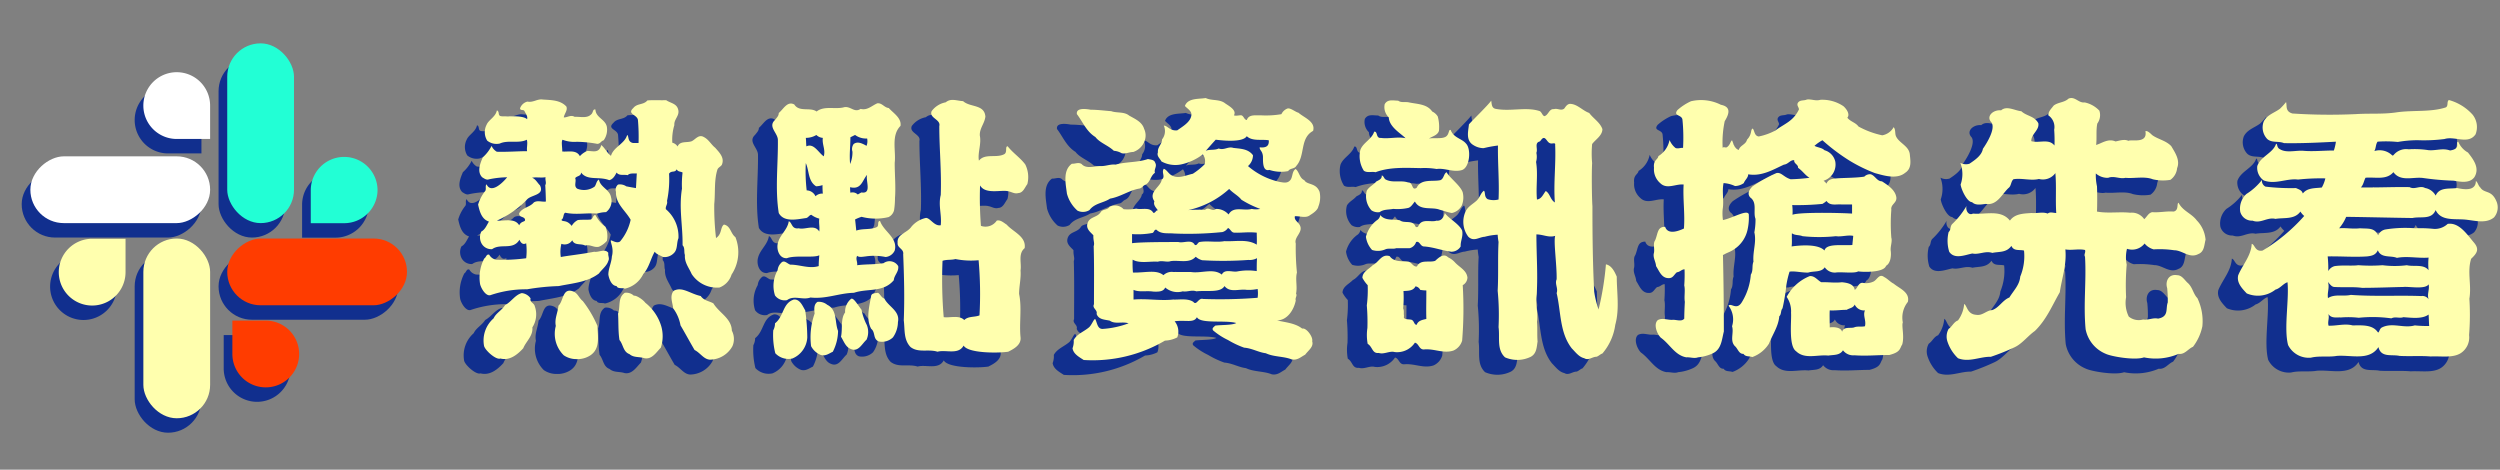 <svg xmlns="http://www.w3.org/2000/svg" xmlns:xlink="http://www.w3.org/1999/xlink" width="346" height="65" viewBox="0 0 346 65">
  <rect x="0" y="0" width="346" height="65" fill="#808080" stroke="none"/>
  <defs>
    <clipPath id="clip-path">
      <rect id="矩形_23231" data-name="矩形 23231" width="346" height="65" transform="translate(-21400 -4314)" fill="#fff" stroke="#707070" stroke-width="1" opacity="0.62"/>
    </clipPath>
  </defs>
  <g id="蒙版组_1155" data-name="蒙版组 1155" transform="translate(21400 4314)" clip-path="url(#clip-path)">
    <g id="组_19998" data-name="组 19998" transform="translate(-35640.273 -10230.523)">
      <g id="组_19991" data-name="组 19991">
        <rect id="矩形_23223" data-name="矩形 23223" width="9.24" height="24.878" rx="4.62" transform="translate(14270.522 5924.523)" fill="#112f8e"/>
        <rect id="矩形_23224" data-name="矩形 23224" width="9.24" height="24.878" rx="4.62" transform="translate(14243.275 5949.401) rotate(-90)" fill="#112f8e"/>
        <path id="路径_24403" data-name="路径 24403" d="M14263.533,5928.516a4.62,4.62,0,1,0,0,9.24h4.62v-4.62A4.62,4.62,0,0,0,14263.533,5928.516Z" fill="#112f8e"/>
        <path id="路径_24404" data-name="路径 24404" d="M14275.853,5972.135a4.62,4.62,0,0,0,0-9.241h-4.619v4.621A4.619,4.619,0,0,0,14275.853,5972.135Z" fill="#112f8e"/>
        <path id="路径_24405" data-name="路径 24405" d="M14247.208,5956.189a4.62,4.62,0,0,0,9.24,0v-4.62h-4.62A4.621,4.621,0,0,0,14247.208,5956.189Z" fill="#112f8e"/>
        <path id="路径_24406" data-name="路径 24406" d="M14291.325,5944.793a4.621,4.621,0,0,0-9.241,0v4.62h4.621A4.621,4.621,0,0,0,14291.325,5944.793Z" fill="#112f8e"/>
        <rect id="矩形_23225" data-name="矩形 23225" width="9.24" height="24.878" rx="4.62" transform="translate(14268.153 5976.411) rotate(-180)" fill="#112f8e"/>
        <rect id="矩形_23226" data-name="矩形 23226" width="9.24" height="24.878" rx="4.62" transform="translate(14295.4 5951.533) rotate(90)" fill="#112f8e"/>
      </g>
      <g id="组_19992" data-name="组 19992">
        <rect id="矩形_23227" data-name="矩形 23227" width="9.24" height="24.878" rx="4.62" transform="translate(14271.722 5922.523)" fill="#22ffd5"/>
        <rect id="矩形_23228" data-name="矩形 23228" width="9.24" height="24.878" rx="4.62" transform="translate(14244.476 5947.401) rotate(-90)" fill="#fff"/>
        <path id="路径_24407" data-name="路径 24407" d="M14264.733,5926.516a4.62,4.62,0,1,0,0,9.24h4.619v-4.62A4.619,4.619,0,0,0,14264.733,5926.516Z" fill="#fff"/>
        <path id="路径_24408" data-name="路径 24408" d="M14277.053,5970.135a4.62,4.62,0,0,0,0-9.241h-4.62v4.621A4.62,4.62,0,0,0,14277.053,5970.135Z" fill="#ff3c00"/>
        <path id="路径_24409" data-name="路径 24409" d="M14248.408,5954.189a4.62,4.62,0,0,0,9.24,0v-4.62h-4.62A4.621,4.621,0,0,0,14248.408,5954.189Z" fill="#ffffae"/>
        <path id="路径_24410" data-name="路径 24410" d="M14292.525,5942.793a4.621,4.621,0,0,0-9.241,0v4.62h4.621A4.621,4.621,0,0,0,14292.525,5942.793Z" fill="#22ffd5"/>
        <rect id="矩形_23229" data-name="矩形 23229" width="9.24" height="24.878" rx="4.62" transform="translate(14269.354 5974.411) rotate(180)" fill="#ffffae"/>
        <rect id="矩形_23230" data-name="矩形 23230" width="9.24" height="24.878" rx="4.62" transform="translate(14296.6 5949.534) rotate(90)" fill="#ff3c00"/>
      </g>
      <g id="组_19997" data-name="组 19997">
        <g id="组_19994" data-name="组 19994">
          <g id="组_19993" data-name="组 19993">
            <path id="路径_24411" data-name="路径 24411" d="M14338.768,5956.584a2.8,2.8,0,0,1-1.665,1.787,4.173,4.173,0,0,1-3.856-1.868c-.366-.853-1.016-1.583-.935-2.639-.162-.406.041-.975-.324-1.34.04-2.721-.528-5.116-.082-7.837a13.669,13.669,0,0,1,.082-2.233c-.284-.162-.65-.081-.812-.446-.243.527-.73.121-1.056.608a14.576,14.576,0,0,1-.284,3.777c.122.447-.243.731-.162,1.136a4.952,4.952,0,0,1,1.746,4.021c-.284.649-.082,1.542-.65,2.07a1.783,1.783,0,0,1-1.5.528c-.365-.244-.853-.325-1.137-.731-.568.975-.771,2.193-1.584,3.086a3.716,3.716,0,0,1-2.558,2.03c-.284-.162-.975.081-1.137-.365-.731-.041-1.056-1.056-1.138-1.584,0-.852.447-1.664.487-2.517.325-1.178-.284-2.03-.121-2.233.365.121.853.446,1.258.162a6.934,6.934,0,0,0,1.462-3c-.73-1.3-2.111-2.233-2.03-3.857a.931.931,0,0,1,.284-1.015,1.544,1.544,0,0,1,1.138.243c.405.082,1.056.2,1.34.244.04-.487.081-1.5.121-2.03-.405.04-.974-.081-1.258.244-.528-.122-1.178.122-1.543-.366-.2.406-.487.934-1.016,1.056-1.462-.568-3,.122-3.9-1.056,0,.528-.568.447-.812.772.2.487-.243,1.1.284,1.461a2.516,2.516,0,0,0,2.4-.284c.244-.284.244-.812.609-.975.162,1.057,1.5,1.381,1.665,2.437a1.914,1.914,0,0,1-.69,2.071,4.248,4.248,0,0,0-1.219.2c-1.5-.122-2.964.2-4.426-.122-.324.162-.162.771-.527.974.122.366.69-.081,1.421.853a2.042,2.042,0,0,1,.853-.812c.609-.081,1.259,0,1.827-.081.284-.163.284-.65.609-.609a4.754,4.754,0,0,0,1.381,1.624,3.212,3.212,0,0,1,.2,1.949,3.1,3.1,0,0,1-1.1.812c-.69.162-1.218-.365-1.908-.162-.568-.326-1.462.04-1.787-.731a1.233,1.233,0,0,1-1.5.487,4.618,4.618,0,0,0-.081,1.827c1.015-.2,2.761-.366,4.629-.731.608.122,1.5-.487,1.948.162-.081.407.2.731,0,1.1-.2.69-.853,1.137-1.3,1.746-1.584,1.218-3.614,1.34-5.562,1.746a31.672,31.672,0,0,0-4.386.446,15.151,15.151,0,0,0-5.075.812c-.568.163-1.218-.771-1.421-1.5a5.644,5.644,0,0,1,.568-3.573c.284-.162.284-.65.689-.528a1.408,1.408,0,0,0,.935.69,24.016,24.016,0,0,0,4.183-.2,8.85,8.85,0,0,0,0-2.071c-.447.244-.731-.04-.935-.487-.894,1.5-2.6.447-3.776,1.3a1.534,1.534,0,0,1-1.5-.852,1.807,1.807,0,0,1,0-1.584c.528-.284.73-.852,1.056-1.38-1.015-.325-1.3-1.421-1.5-2.355a5.5,5.5,0,0,1,.975-1.868c.2-.243-.041-.731.2-.934.609,1.34,2.193-.162,2.843-.974a12.869,12.869,0,0,0-2.518.284c-.325.122-.609-.081-.934-.284-.771-.772-.244-1.99.081-2.761a5.312,5.312,0,0,0,1.218-1.584,1.719,1.719,0,0,0,.731.812c1.461.041,3-.081,4.182-.081-.081-.487.122-1.1-.04-1.584-1.1.569-2.6,0-3.736.528a2.047,2.047,0,0,1-1.745-.405,2.223,2.223,0,0,1-.082-2.193c.285-.69,1.259-1.1,1.422-1.99.446.162.04.772.649.812.649.081,2.883-.2,3.532.406.122-.406-.2-.771-.365-1.137-.162-.243-.568,0-.609-.365a1.461,1.461,0,0,1,1.016-.934c.853.162,1.34-.406,2.151-.284,1.219.081,2.437.081,3.249.975.2.527-.284.974-.365,1.5.446.04.974-.406,1.5-.082.771-.04,1.705.244,2.273-.324.325-.244.2-.772.609-.691.041,1.137,1.381,1.34,1.583,2.4a2.493,2.493,0,0,1-.446,1.867c-.406.123-.446.488-.894.488a16.08,16.08,0,0,0-2.842-.284,4.47,4.47,0,0,1-1.949-.285c-.2.244-.04.975-.04,1.624.812.082,1.948-.284,2.436.65a2.621,2.621,0,0,1,1.056-.731c.894.041,1.584.325,1.909-.812.527.447.771,1.056,1.34,1.5.324-1.218,1.908-1.665,2.231-2.883.285.081,0,.934.813,1.1h.771a26.712,26.712,0,0,0-.081-3.126c-.041-.812-1.584-.853-.649-1.706.527-.69,1.421-.406,1.948-1.055.853-.082,1.787,0,2.6-.041.568.406,1.462.447,1.665,1.3.243.853-.609,1.34-.528,2.152a6.933,6.933,0,0,0-.284,2.437,1.191,1.191,0,0,1,.731.528c.324-.812,1.3-.488,1.949-.731.527-.244.974-1.016,1.705-.569.649.325,1.015,1.056,1.543,1.462.567.65,1.34,1.38.934,2.355-.122.243-.487.365-.609.65-.486,1.5-.284,3.126-.446,4.791a36.973,36.973,0,0,0,.244,4.71c.853-.569.568-1.5,1.1-1.868.935.2.894,1.218,1.584,1.746A5.607,5.607,0,0,1,14338.768,5956.584Zm-27.569,7.309c.121,1.178-.894,1.949-1.259,2.883-.853.934-1.908,1.746-3.167,1.421-.609.244-2.233-1.218-2.274-1.827a4.081,4.081,0,0,1,1.34-3.736c.325-.73,1.138-1.1,1.584-1.827.853-.446,1.381-1.421,2.314-1.665a1.688,1.688,0,0,1,1.218.731c-.162.528.487.65.568,1.056A3.339,3.339,0,0,1,14311.2,5963.893Zm1.786-19.693c.2-.325-.041-.69.041-1.1-.568.122-1.3-.041-1.868.081.487.162.73.69,1.1,1.056.689,1.421-1.3,1.258-1.868,2.03a13.1,13.1,0,0,1-4.1,2.842c1.015.082,2.477-.406,3.086.65.284-.609.812-.447.812-.731,0-.528-.894-.325-.812-.934.446-.812,1.461-.812,2.03-1.5.527-.325,1.1-.041,1.664-.122C14313.065,5945.946,14313.025,5944.769,14312.984,5944.2Zm6.253,23.55a3.24,3.24,0,0,1-1.908.528,3.069,3.069,0,0,1-1.786-.528,4.17,4.17,0,0,1-1.1-4.06c-.2-1.015.284-1.828.365-2.8.731-.65.528-2.6,2.111-1.949.568.244.771.934,1.259,1.3a15.464,15.464,0,0,1,2.03,3.452C14320.253,5965.152,14320.618,5966.816,14319.237,5967.75Zm9.745-1.055c-.609.608-1.218,1.664-2.274,1.461-.73-.243-1.461-.041-2.07-.568-.894-.325-.853-1.34-1.381-1.949-.2-1.218-.121-2.518-.2-3.654.366-.975-.081-2.193.935-2.883a1.539,1.539,0,0,1,1.259.406c.324-.082,1.259.527,1.583.974a6.517,6.517,0,0,1,2.192,3.208A5.05,5.05,0,0,1,14328.982,5966.695Zm6.821,1.664c-.894-.04-1.34-.934-2.152-1.34-.649-1.1-1.3-2.314-1.948-3.41a5.551,5.551,0,0,0-1.017-2.355c-.08-.812-.526-1.706.082-2.436,1.178-.61,2.233.405,3.735.73.447.65,1.178.69,1.746,1.015.812,1.341,2.518,2.071,2.559,3.777a2.5,2.5,0,0,1,.081,2.151A3.59,3.59,0,0,1,14335.8,5968.359Z" fill="#112f8e"/>
            <path id="路径_24412" data-name="路径 24412" d="M14361.348,5941.114c0,1.624.162,3.371.04,4.873a11.377,11.377,0,0,1-.122,1.665,1.444,1.444,0,0,1-.771.974,7.742,7.742,0,0,1-3.735-.041,5.858,5.858,0,0,0-.894.366c.041.325.122,1.137.163,1.543.893-.325,1.989-.082,2.842-.487.365-.2,0-.812.447-.853.365,1.1,1.543,1.827,1.948,2.842a1.868,1.868,0,0,1,.082,1.259,1.546,1.546,0,0,1-1.259.893,7.9,7.9,0,0,0-2.762-.081c-.406.041-.893.162-1.177-.081-.244.446.081.852,0,1.3,1.218-.163,2.477-.081,3.654-.284a1.4,1.4,0,0,1,2.029.406c.122.771-.568,1.258-.608,1.949-1.462,1.746-3.614,1.1-5.522,1.746-2.07.04-3.857.893-6.009.649-1.1.406-2.274-.365-3.249.366a1.665,1.665,0,0,1-1.664-.65,4.35,4.35,0,0,1,.365-3.492,1.6,1.6,0,0,1,.487-1.015c.406-.487.853.122,1.259.244,1.34,0,2.639.609,3.938.2,0-.528.04-.975.081-1.5-.69.406-3.37-.04-4.467.406-1.1.082-1.5-1.259-1.259-2.111.284-1.137,1.34-1.827,1.5-3,.487.162.365,1.136,1.38.974.894.243,2.193-.609,2.843.446.081-.69-.081-1.1,0-1.786a3.052,3.052,0,0,1-1.1-.528c-.284.041-.405.366-.69.447-1.218.162-3.085.649-3.816-.691-.527-3.288-.081-6.78-.122-10.11,0-.974-1.421-1.827-.405-2.761.243-.325.527-.568.527-.974.649-.528,1.178-1.706,2.152-1.178.69,1.1,2.192.325,3.086.974,1.056-.852,2.639-.243,3.857-.608.893-.122,1.38.812,2.232.243.935.244,1.543-.447,2.314-.771.65-.082.975.609,1.584.649.649.731,1.786,1.381,1.624,2.477C14360.819,5937.338,14361.55,5939.449,14361.348,5941.114Zm-14.171,27.083a2.49,2.49,0,0,1-2.355-.731,10.382,10.382,0,0,1-.284-3.167,2.044,2.044,0,0,0,.244-.975c1.259-.974,1.015-2.761,2.6-3.289.853-.081,1.218.894,1.583,1.5a28.264,28.264,0,0,1,.284,3.736A3.343,3.343,0,0,1,14347.177,5968.2Zm4.182-24a3.148,3.148,0,0,1-.893.162c-1.138-.73-.935-2.151-1.422-3.207a23.019,23.019,0,0,0,.122,3.776,1.372,1.372,0,0,1,1.218.812,1.315,1.315,0,0,1,1.016-.365A10.923,10.923,0,0,1,14351.358,5944.2Zm.041-6.537a1.408,1.408,0,0,1-.894-.406,2.81,2.81,0,0,1-1.462.406c.041.243.041.853.081,1.178,1.016-.488,1.625.812,2.4,1.38C14351.806,5939.287,14351.277,5938.6,14351.4,5937.663Zm1.381,29.6c-.528.244-1.016.65-1.665.447a2.612,2.612,0,0,1-1.34-1.219,9.783,9.783,0,0,1,.487-4.506c-.041-.528-.163-1.259.405-1.624a1.817,1.817,0,0,1,1.341.405c1.421.691,1.015,2.4,1.5,3.614A6.474,6.474,0,0,1,14352.78,5967.263Zm4.669-1.665c-.649.569-1.138,1.787-2.233,1.259-.69-.285-.934-1.1-1.3-1.665.243-1.137-.081-2.476.568-3.37a2.279,2.279,0,0,1,.812-1.868c.325-.243.894.772,1.462,1.5a7.656,7.656,0,0,0,.731,2.111A2.613,2.613,0,0,1,14357.449,5965.6Zm-1.584-28.341-.649.325c0,1.259-.162,2.4-.04,3.695a4.122,4.122,0,0,0,.324-1.706,1.178,1.178,0,0,1,.163-1.055c.568-.447,1.258-.041,1.786.243a1.743,1.743,0,0,0,.081-1.015A2.508,2.508,0,0,1,14355.865,5937.257Zm-.689,7.228a4.861,4.861,0,0,0,.04.771,1.019,1.019,0,0,1,1.016.243c.162-.081.405-.243.527-.284,1.462.244.528-1.665.771-2.436C14356.881,5943.469,14356.759,5944.89,14355.176,5944.485Zm5.928,20.789a2.183,2.183,0,0,1-1.949.568c-.853-.325-.446-1.259-1.056-1.746-.771-1.38-.243-3.167,0-4.629.163-.365.609-.284.935-.365.365.243.445.649.893.812.528,1.1,2.192,1.705,1.868,3.248A3.748,3.748,0,0,1,14361.1,5965.274Zm17.378-19.977c-.568.162-.934-.163-1.421-.244-.934-.244-3.167.487-3.9-.812a50.922,50.922,0,0,0,.121,5.6,1.872,1.872,0,0,0,2.193-.731c.527-.122.934.284,1.38.569.894,1.014,2.721,1.624,2.478,3.248-.935.771-.406,2.071-.568,3.086.081,1.137-.2,2.152-.2,3.248.405,1.949,0,4.02.2,6.01.121,1.055-.975,1.624-1.706,1.989-1.3.2-5.562.244-6.172-.853-.73,1.34-2.477.528-3.613.853-1.259-.406-2.64.2-3.735-.65-.975-1.015-.771-2.4-.935-3.695.122-3.167.041-6.09-.081-9.136.122-.771-.853-.852-.771-1.583-.121-1.218,1.3-1.34,1.908-2.233a3.632,3.632,0,0,1,2.03-1.218c.609.04,1.138,1.177,2.03,1.015.163-1.421-.365-2.761,0-4.182.122-3.208-.2-6.335-.2-9.542.244-.934-1.461-1.1-1.056-2.071a3.161,3.161,0,0,1,1.949-1.218c.73-.609,1.543-.2,2.4-.162.975.893,2.964.405,3.086,2.151-.122.975-.812,1.584-.771,2.6.244,1.218-.324,2.4-.122,3.492.812-1.056,2.4-.325,3.492-.893.486-.244.081-1.1.486-1.1.731.933,1.747,1.583,2.438,2.517a3.933,3.933,0,0,1,.284,2.72C14379.375,5944.485,14379.132,5945.256,14378.481,5945.3Zm-5.521,9.3a10.964,10.964,0,0,1-3.208-.162c-.609.162-1.178.041-1.786.244a62.1,62.1,0,0,0,.162,7.8c.853.121,2.152-.325,2.843.406.568-.569,1.421-.366,2.111-.65A53.6,53.6,0,0,0,14372.96,5954.594Z" fill="#112f8e"/>
            <path id="路径_24413" data-name="路径 24413" d="M14397.365,5942.5c-.649.447-.609,1.3-1.34,1.664-.365.122-.446.488-.894.528-1.421.284-2.558,1.137-3.979,1.381-.894.609-2.111.609-2.843,1.584a1.731,1.731,0,0,1-1.664.081,4.817,4.817,0,0,1-1.462-2.355c-.163-1.34-.609-3.208.69-4.142.446.041.893-.244,1.34.041.649.731,1.746.284,2.6.284.73.04,1.38-.284,2.111-.2,1.421-.406,3.086-.285,4.466-.772.365.082.894.082,1.016.528C14397.69,5941.6,14397.2,5942.008,14397.365,5942.5Zm22.616,4.669c-.081.488-.73.934-1.137,1.178-.568.487-1.421.122-2.111.162-.122.528.406.772.649,1.178.609,1.014-.812,1.664-.527,2.6a33.678,33.678,0,0,0,.162,4.02c-.243.934.081,1.908-.121,2.923.2.285-.163.569-.041.934-.244,1.3-1.178,2.761-2.6,2.761,1.177.285,2.518.366,3.491,1.137.568-.162,1.543,1.178,1.381,1.746.244.771-.527,1.259-.975,1.868-.568.284-1.056.812-1.867.65-1.1-.447-2.478-.325-3.573-.853-1.016-.122-1.908-.69-3-.771a12.458,12.458,0,0,1-2.233-1.056,9.489,9.489,0,0,1-2.07-1.34c-.2-.325.121-.447.284-.65.69-.121,2.4-.04,2.923-.365-1.462-.447-4.953.162-5.44-.812-.447.852-1.5.365-3.086.568a2.241,2.241,0,0,1,.365,2.234,4.1,4.1,0,0,1-1.705.446,19.71,19.71,0,0,1-11.247,2.68c-.609-.406-1.422-.812-1.543-1.624a2.676,2.676,0,0,0,.162-1.137c.446-.853,1.462-1.178,2.153-1.787.364-.365.567-1.015.811-1.136.284.446.284,1.461,1.1,1.38a12.447,12.447,0,0,0,3.532-.772c-.853-.284-1.867.163-2.6-.365-.69-.162-1.543-.122-1.827-.934.162-.568-.649-.771-.365-1.34,0-2.6.041-5.6-.041-8.039.163-.447-.081-.772-.04-1.5-.406-.447-1.056-.893-.812-1.664.284-.934,1.34-.772,1.827-1.543.284-.447.894-.244,1.219-.731a1.614,1.614,0,0,1,1.949.324,6.294,6.294,0,0,0,1.745-.081c.771.2,1.868-.284,2.355.569.284.122.365-.406.649-.325-.2-.325-.69-.731-.487-1.259-.894-1.3.894-1.989,1.015-3,.569-.405-.081-.974.285-1.5.365.122.568.528.934.812.975.69,2.111.082,3.086-.122a9.906,9.906,0,0,0,1.624-1.3,1.5,1.5,0,0,0-.244-1.38,7.621,7.621,0,0,1-2.964,1.38,3.977,3.977,0,0,1-2.761-.406c-.2-.406-.69-.731-.487-1.258-.081-.731.568-1.1.568-1.787a1.837,1.837,0,0,0,.244-1.908c.486-.041.853.771,1.867.649.731-.528,1.827-1.137,1.949-2.071.081-.609-.528-.893-.894-1.3.406-1.137,1.949-.934,2.883-1.1.813.406,1.908.121,2.68.731.447.324,1.665.933,1.219,1.664.365.122.73-.04,1.056,0,.324.122.365.61.73.65.284-.853,1.3-.609,1.989-.65a12.685,12.685,0,0,0,2.8-.162,1.507,1.507,0,0,1,.813-.771c.406-.163,1.137.487,1.543.568.771.69,2.4,1.218,2.03,2.518-1.868,1.014-1.056,3.41-2.314,4.831-.284.488-.853.284-1.137.731a5.069,5.069,0,0,1-2.6-.162c-1.055.284-.854-1.5-.894-1.909-.081-.771-.487-.812-.446-1.218,1.1.122,1.3-.365,1.258-.975-.973-.162-2.313.163-3.045-.568-.527.853-3.045.65-4.3.487-.488.528-1.057,1.178-1.382,1.543.528-.243,1.219-.04,1.787-.324.771.284,1.3-.325,2.03-.081,1.015.121,2.07.121,2.72,1.014a2.011,2.011,0,0,1-.69,1.5,9.954,9.954,0,0,0,4.386,2.193c.487.081.975.2,1.34-.122.527-.406.284-1.259.853-1.665.487.284.528,1.259,1.218,1.543.366.69,1.625.325,2.112,1.624A3.437,3.437,0,0,1,14419.981,5947.164Zm-25.621-7.552c-.568,0-1.1.325-1.624.162a2.446,2.446,0,0,0-1.056-.325c-.812-.771-1.949-1.1-2.558-1.908-1.259-.771-1.746-2.111-2.559-3.167-.162-.974,1.462-.69,1.909-.609.934,0,1.827.122,2.842.2.771.284,1.786.04,2.477.609.771.447,1.787.853,2.071,1.827a2.149,2.149,0,0,1,.162,1.381A2.514,2.514,0,0,1,14394.36,5939.612Zm17.095,11.166c-1.259-.122-2.03.041-3.086,0-.447,0-.528-.487-.894-.65a1.384,1.384,0,0,1-.771.568,46.165,46.165,0,0,1-6.7.2c-.894-.081-1.787.122-2.437-.528-.325-.041-.284.324-.527.447a11.178,11.178,0,0,1-2.843.162v1.258c1.178-.162,4.67-.162,6.415-.162.731.2,1.827-.446,2.274.406.324.122.365-.325.649-.406,1.1-.2,2.355.081,3.451-.122,1.543.082,3.167-.324,4.467.488C14411.5,5951.874,14411.455,5951.306,14411.455,5950.778Zm-1.137,3.776a48.544,48.544,0,0,1-6.416.04,2.191,2.191,0,0,1-.893-.486c-.854.974-2.274.446-3.452.609-.527.2-1.177-.123-1.786.081-1.137-.081-2.518.284-3.492-.285a13.974,13.974,0,0,0,.041,1.787c1.746.041,3.248-.447,4.223.365a1.639,1.639,0,0,1,1.34-.446h2.437c1.421.244,3.126-.569,4.3.365.406-.852,1.5-.284,2.192-.447a8.088,8.088,0,0,1,2.64-.04c0-.609,0-1.177.04-1.787A2.11,2.11,0,0,1,14410.318,5954.554Zm1.259,4.02a6.113,6.113,0,0,1-1.5.122c-1.1-.163-2.314.446-3.086-.528-.568.974-2.4.568-3.9.731-.65-.244-1.259.121-1.868,0a2.609,2.609,0,0,1-2.437-.528c-.284.649-1.056.568-1.624.568-.976-.162-1.948.122-2.761-.243v1.339c1.908-.162,3.654.2,5.481,0,.853.041,2.03-.2,2.8.326.446.568.69-.61,1.34-.407a65.974,65.974,0,0,0,7.553-.162A4.1,4.1,0,0,0,14411.577,5958.574Zm-2.233-12.344c-.487-.609-1.137-.893-1.706-1.5a12.38,12.38,0,0,1-5.644,2.924,21.978,21.978,0,0,1,2.314-.041c.487-.487.975.325,1.5-.122a2.257,2.257,0,0,1,1.746.771c.69-1.218,2.071-.446,3.208-.771a2.858,2.858,0,0,0,1.178,0A13.759,13.759,0,0,1,14409.344,5946.23Z" fill="#112f8e"/>
            <path id="路径_24414" data-name="路径 24414" d="M14439.8,5942.129c-1.178.325-2.314-.325-3.451-.162a10.094,10.094,0,0,0-2.192-.122c-2.152-.041-4.345-.162-6.253.569-.568-.122-1.137.121-1.624-.2a3.761,3.761,0,0,1-.487-2.883c.365-1.015,1.583-1.462,1.908-2.518.527-.121.2.934.934.853,1.1.162,2.355-.2,3.411.04-.568-.609-2.273-1.543-2.314-2.882a1.949,1.949,0,0,1-.568-1.828c.406-.731,1.177-.487,1.867-.487.406.325,1.016.122,1.5.244,1.137.243,2.477.2,3.207,1.258a1.813,1.813,0,0,1,.771.691,5.5,5.5,0,0,1,.163,1.99c-.2.609-.853.73-1.381,1.055.813-.122,1.746.081,2.314-.243.527-.326.365-1.056.69-.934.406,1.1,1.543,1.177,2.111,1.867C14441.181,5939.206,14440.937,5941.845,14439.8,5942.129Zm.163,15.917a53.892,53.892,0,0,1-.082,7.674,2.156,2.156,0,0,1-1.218,1.381c-1.381.446-2.6-.285-4.02-.163-.731.081-.731-.812-1.3-.934a2.954,2.954,0,0,1-2.8,1.3c-.689-.2-1.5.366-2.192.122-.934.122-.853-.853-1.543-1.258a6.633,6.633,0,0,1-.04-2.193,26.969,26.969,0,0,0-.082-3.127,16.632,16.632,0,0,0,.122-2.8,4.617,4.617,0,0,1-.73-1.015c0-.853.934-1.218,1.421-1.746.853-.406,1.218-1.624,2.355-1.259.608.853,1.664.65,2.6.772.446.081.689.771,1.177.649.487-1.015,1.706-.487,2.519-.771.486-.447,1.177-1.1,1.786-.487a3.071,3.071,0,0,1,1.015.771c.69.69,1.543,1.056,1.665,2.03A1.254,1.254,0,0,1,14439.963,5958.046Zm-.285-5.36a1.5,1.5,0,0,1-1.3.731c-1.3-.162-2.477-.65-3.817-.731-.486-.04-.567-.812-1.055-.609a1.262,1.262,0,0,1-.894.853h-1.868c-.406.162-1.056-.041-1.5.162a2.575,2.575,0,0,1-1.827.082,3.323,3.323,0,0,1-.853-1.828,4.182,4.182,0,0,1,1.5-2.274,1,1,0,0,0,.487-.73c.69.853,1.827.527,2.721.73.608.488,1.786-.121,2.151.853a.233.233,0,0,0,.406-.081c.487-1.1,1.746-.447,2.518-.731.446.082.975-.244,1.137-1.056.487.731,1.99,1.5,2.4,2.437C14440.044,5951.306,14439.638,5951.915,14439.678,5952.686Zm.163-5.684a2.007,2.007,0,0,1-1.381,1.055c-.568-.081-1.3-.365-1.665-.446-1.1-.447-2.72.2-3.451-1.137-.243.243-.527.812-.975.893a6.917,6.917,0,0,1-2.03.122c-.567.122-1.34.04-1.867.447a1.582,1.582,0,0,1-1.137-.244,2.885,2.885,0,0,1-.65-2.721c.284-.527.935-.812,1.3-1.258.325-.2.813-.325.771-.853.243.041.325.406.487.528.975.568,2.11.081,3.167.447.73-.041.446,1.218,1.178.731.608-1.3,2.233-.812,3.289-1.056.486-.2.446-.894.852-1.1.325.69,1.949,1.867,2.234,2.8A2.989,2.989,0,0,1,14439.841,5947Zm-4.913,11.775a5.591,5.591,0,0,1-.853-.081.87.87,0,0,0-.65-.488c-.324.65-1.056.61-1.664.65a15.706,15.706,0,0,1-.041,2.4c.162.365.041.731.122,1.055-.2.569.69.407,1.056.528.365.163.325.691.69.691.2-.61.853-.691,1.34-.812C14434.887,5961.457,14434.928,5960.157,14434.928,5958.777Zm26.148,4.751a7.736,7.736,0,0,1-1.786,3.979c-.284.081-.528.365-.812.446-.609,0-1.1.569-1.705.2-.731-.162-1.218-.853-1.705-1.34-1.706-2.152-1.5-5.075-2.112-7.674.244-.65-.284-1.259,0-1.908.041-1.99-.446-5.2-.2-6.01-.894.285-1.665-.2-2.6-.2,0,3,.243,5.846,0,8.851-.082,1.056.243,2.193.081,3.248.081.934,0,1.746.081,2.721-.122.771-.122,1.665-.934,2.111a4.229,4.229,0,0,1-3.573.081c-1.178-1.1-.69-2.72-.894-4.182a34.678,34.678,0,0,0-.122-5.034c.122-2.153,0-4.589.122-6.741a8.773,8.773,0,0,1-.122-1.015,8.609,8.609,0,0,0-1.786.284c-.812.041-1.5.731-2.274,0a3.432,3.432,0,0,1-.405-3.451c.324-.731,1.015-1.055,1.543-1.543.446-.406.568-1.055,1.015-1.381.244.2,0,.853.528,1.178a2.683,2.683,0,0,0,1.5.041c.122-2.436-.122-4.954-.081-7.472a17.122,17.122,0,0,0-1.989.366,2.642,2.642,0,0,1-1.381-.406c-1.137-.649-.731-1.949-.649-2.883.365-.447,2.68-2.68,3.086-3.289.081.487.04,1.015.608,1.137,2.071.406,4.264-.324,6.132.325.284.2.324.568.608.69.568-.122.649-1.055,1.34-.974.487-.163.975.284,1.422-.081.2-.284.405-.61.771-.65,1.015,0,1.745.934,2.68,1.259.568.771,1.5,1.3,1.827,2.233,0,.893-.935,1.421-1.422,2.071a14.416,14.416,0,0,0,0,2.639c-.081,1.259-.04,4.872.041,5.969,0,4.019.041,7.877.243,11.815a13,13,0,0,0,.609,2.477,41.048,41.048,0,0,0,1.016-6.253c.812.162,1.218,1.056,1.5,1.705C14461.279,5959.061,14461.686,5961.335,14461.076,5963.528Zm-8.892-25.094c-.406-.04-.528-.447-.812-.69-.325-.243-.528.2-.73.406-.812.2-.244,1.015-.487,1.584a2.635,2.635,0,0,1-.041,1.258c.284,1.746-.041,3.452.122,5.2.649-.081.853-.731,1.218-1.178.608.366.608,1.178,1.259,1.584-.2-2.68.162-5.238.041-7.959C14452.834,5938.272,14452.387,5938.475,14452.185,5938.434Z" fill="#112f8e"/>
            <path id="路径_24415" data-name="路径 24415" d="M14501.2,5942.5c-1.137.933-2.883.406-4.182.04a21.407,21.407,0,0,1-3.492-1.705,26.976,26.976,0,0,1-3.776-2.843,6.133,6.133,0,0,0-1.1.772c.405.244,1.015.244,1.38.609a2.106,2.106,0,0,1,1.5,1.584,2.337,2.337,0,0,1-1.625,2.639,1.9,1.9,0,0,1,.406.406.966.966,0,0,1,.65-.609c.73-.244,3.126-.122,4.588-.365a1.073,1.073,0,0,1,.894-.325c.608.2.853.974,1.543.974.812.528,1.827,1.178,1.989,2.193.122.812-.812.975-.69,1.746a24.267,24.267,0,0,0,0,3.857c.162.569-.162,1.218-.081,1.827.081.65,0,1.706-.649,2.071-.284.934-3.086.893-3.857.771-.528.326-2.355.041-3.127.163a1.665,1.665,0,0,1-1.5-.731c-.487.731-1.5.487-2.274.731-.812.041-1.908-.244-2.6-.122a13.163,13.163,0,0,0-.446,1.909,25.916,25.916,0,0,1-.527,3.167c-.285.324-.122.812-.447,1.1-.122,1.421-.934,2.517-1.421,3.776a4.557,4.557,0,0,1-2.314,1.868c-.406-.163-.934,0-1.218-.447-.65.041-.771-.731-1.219-1.1-.69-.772-.081-1.827-.365-2.72a3.124,3.124,0,0,0-.487-2.843c.365-.446,1.137.731,1.868-.527a8.441,8.441,0,0,0,1.218-3.777c.365-.568.122-1.218.365-1.786-.121-1.421.447-2.721.122-4.061a9.573,9.573,0,0,0,.162-1.868c-.365-.933.284-2.233-.73-2.964-.529-.608,0-1.218.325-1.543a20.4,20.4,0,0,1,3.288-1.827c.69-.162,1.016.569,1.99.853a26.021,26.021,0,0,0,2.6-.2c-.609-.365-.975-.974-1.584-1.381.041-.487-.608-.568-.527-1.055-.528-.081-.853.568-1.422.609-1.5.69-3.086,1.665-4.953,1.34,0,.487-.446.771-.609,1.218a2.179,2.179,0,0,1-1.218.406,4.36,4.36,0,0,0-1.585-.406c-.242,1.218.082,2.4-.12,3.613a6.384,6.384,0,0,0,.04,1.5c1.381-.284,3.33-1.5,3.573-.812a7.752,7.752,0,0,1-.162,2.111,4.324,4.324,0,0,1-1.949,2.8c-.446.325-1.015.446-1.462.771.08,3.574.122,7.025.122,10.557-.284,1.1-.325,2.437-1.5,3a6.3,6.3,0,0,1-2.071.568c-.527.2-1.056-.04-1.624,0-1.584-.284-2.273-1.827-3.532-2.72-.528-.528-1.056-1.868-.406-2.436.69-.366,1.38.04,2.111-.041.487,0,1.218.284,1.543-.162,0-.528.04-1.665.081-2.314-.122-.731.081-1.584-.081-2.274a20.364,20.364,0,0,0,.04-2.234c-.405,0-.608.366-1.056.406-.405.325-.527.812-1.1.812-1.016.041-1.34-.974-1.787-1.664-.04-.609-.405-1.056-.324-1.706.2-.609-.163-1.38.2-1.867.405-.975.284-1.868,1.38-1.868.406,1.258,2.152.446,2.6.244.163-2.031-.162-4.1-.04-6.091-1.1-.122-2.314.731-3.249-.2a2.524,2.524,0,0,1-.853-2.112c-.121-1.1.528-1.1.609-1.624a3.352,3.352,0,0,0,1.543-2.233,2.772,2.772,0,0,0,.813,1.1c.324.162.689-.041,1.056,0a24.879,24.879,0,0,0-.082-3.9c-.081-.731-1.34-.488-.689-1.341a7.4,7.4,0,0,1,1.867-1.217,6.086,6.086,0,0,1,4.142.487c1.421.284,1.178,1.218.528,2.273a14.186,14.186,0,0,0-.284,3.7c.12-.2.365,0,.568-.082.487-.325.487-.812.73-.975.2.488.365,1.178.934,1.341.163-.65.975-.731,1.138-1.422.73-.771.446-1.339.771-1.543.284.2.2,1.016.853,1.1a8.4,8.4,0,0,0,2.273-.812c1.3-.974,2.477-1.259,3.289-2.924,0-.324-.325-.528-.162-.893.284-.487.853-.284,1.259-.487.649-.082,1.217.244,1.867.04a5.2,5.2,0,0,1,3.208.894c.406.365.934,1.1.527,1.583.447.569,1.137.65,1.543,1.218a11.868,11.868,0,0,0,3.289,1.219,2.251,2.251,0,0,0,1.584-1.138c.284.407.162.772.284,1.178.365,1.015,1.827,1.38,1.948,2.6C14501.928,5940.871,14502.13,5941.886,14501.2,5942.5Zm-.324,20.708c-.2.487.243,1.908-.082,3.045-.365.568-.2,1.055-1.786,1.462-1.665,0-3.167.162-4.832.04a1.774,1.774,0,0,1-1.583-.69c-.447.731-1.3.609-2.03.731-1.543-.162-3.249.568-4.467-.609-1.056-.731-.609-4.223-.69-5.32a3.459,3.459,0,0,0-.608-2.192,6.2,6.2,0,0,1,3.207-2.883c.69-.04,1.056.569,1.584.853.934-.041,1.867.122,2.842,0,.894.081,1.665.284,1.787,1.056.406-.2.487-1.016,1.1-.975a2.351,2.351,0,0,0,1.543-.2c.487-.284.771-1.1,1.422-.609.486.244.853.69,1.34.934.771.649,2.273,1.177,1.948,2.518A3.453,3.453,0,0,0,14500.872,5963.2Zm-9.258-11.938a22.057,22.057,0,0,1-4.629,0c-.447-.2-1.056-.081-1.462-.406-.041.609.041,1.178-.041,1.827,1.422-.2,3.736-.324,4.548.569.244-1.056,2.6-.65,3.857-.772.041-.446.081-.771.122-1.259C14493.278,5951.062,14492.345,5951.387,14491.614,5951.265Zm2.233-4.385h-1.422c-.73-.081-1.624.244-2.111-.487a3.859,3.859,0,0,1-.568.406,35.716,35.716,0,0,1-4.182.162,7.321,7.321,0,0,1,.039,1.34c.895-.365,6.295-.284,8.244-.162Zm1.786,14.658a1.414,1.414,0,0,1-1.421-.812c-.2.487-.731.487-1.1.731-.812,0-1.5.121-2.354.081-.041.487,0,1.746,0,2.355.487-.081,1.583-.041,1.705.609.243-.771,1.137-.447,1.665-.609.446-.2.974-.041,1.5-.162C14495.837,5962.959,14495.309,5962.228,14495.634,5961.538Z" fill="#112f8e"/>
            <path id="路径_24416" data-name="路径 24416" d="M14541.764,5953.742c-1.219.65-2.193-.528-3.33-.528a13.587,13.587,0,0,0-2.842-.122,2.424,2.424,0,0,1-1.259-.812,2.184,2.184,0,0,1-2.437.731,5,5,0,0,0-.04,2.193,33.544,33.544,0,0,0-.082,4.507,4.313,4.313,0,0,0,.366,2.679,2.179,2.179,0,0,0,1.989.407c.73.121,1.34-.285,2.07-.122,1.543-.285,1.016-1.381,1.34-2.233a16.466,16.466,0,0,0-.081-1.99c-.284-.893.163-1.989,1.381-1.787.69,0,1.057.731,1.5,1.1.65.609.731,1.5,1.3,2.071a7.362,7.362,0,0,1,.69,3.9,6.959,6.959,0,0,1-1.3,2.841c-.69.285-1.136,1.1-1.989.975a8.024,8.024,0,0,1-4.791.487c-1.259.447-4.508-.121-5.279-.487a4.617,4.617,0,0,1-2.8-3.411c-.325-3.451.121-6.658-.082-10.028-.2-.326.122-.569,0-.934-.893-.2-1.827.081-2.72-.082.2,2.152-.487,3.979-.771,5.928-1.056,1.827-1.827,3.777-3.451,5.36-.935.65-1.746,1.746-2.762,2.233a29.941,29.941,0,0,1-3.329,1.34c-1.5-.04-3,.812-4.548.2a5.619,5.619,0,0,1-1.462-2.314,2.187,2.187,0,0,1,.163-1.746c.527-.365.689-.934,1.3-1.178a4.433,4.433,0,0,0,.853-2.273c.406.2.406,1.421,1.665,1.5.853.162,1.421-.609,2.192-.65.934-.284,1.462-1.38,2.4-1.746.568-.933,1.422-1.745,1.5-2.883a7.357,7.357,0,0,0,.527-3.613c-.649-.163-1.421.122-1.746-.65-.689.974-1.705.772-2.639.974-.975-.324-1.868.285-2.762.082-1.015.2-2.477.852-3.207-.244a5.127,5.127,0,0,1-.081-2.721c.365-.324.162-.852.568-1.177a11.276,11.276,0,0,0,1.908-2.436c-.162.609.284,1.381.894,1.056,1.745.162,3.856-.61,5.115.974.69-.974,1.908-.974,3-1.056.771.082,1.5-.2,2.233.082.325-.285.771-.082,1.178-.082-.122-1.827.04-3.7-.122-5.522a2.126,2.126,0,0,1-2.273.812c-1.138.285-2.4-.162-3.533.041-.365.325-.284.934-.689,1.218-.935.893-1.584,2.436-3.127,2.193-.649.081-1.421.243-1.908-.244-.69,0-1.5-1.746-1.584-2.436a4.372,4.372,0,0,0-.04-3.005,1.648,1.648,0,0,0,1.259.122c.73-.487,1.705-1.137,1.867-2.071.568-.812,1.787-2.8,1.178-3.654-.812-.853.284-1.787,1.34-1.665.771-.69,1.908.041,2.8.122.73.69,1.827.65,2.355,1.665.162.974-1.016,1.5-.975,2.477,1.056.324,2.436-.407,3.207.608a19.967,19.967,0,0,0-.04-2.192,1.952,1.952,0,0,0-.812-1.99c0-.568.406-.893.731-1.34.607-.487,1.461-.406,2.07-.974.894-.365,1.381.65,2.233.528a3.9,3.9,0,0,1,2.03,1.137,1.968,1.968,0,0,1-.284,1.787c-.2.974-.041,1.989-.163,2.963.813-.243,1.665-.934,2.681-.487a2.962,2.962,0,0,1,1.786-.081c.406-.244,2.68.447,2.355-1.34.324-.122.812.446.974.569.813.568,1.868.731,2.6,1.5.528.893,1.259,1.949.813,3.045a2.233,2.233,0,0,1-.934,1.624,6.165,6.165,0,0,1-2.437-.081c-1.137-.446-2.558-.081-3.776-.2-.812.2-1.583-.325-2.4,0a2.452,2.452,0,0,1-1.705-.609,7.417,7.417,0,0,0,.162,1.786c.041.935.041,2.64,0,3.492,1.5.285,3.086,0,4.588.163a2.064,2.064,0,0,1,1.949.893c.406-.365.568-.853,1.1-.974,1.056.081,1.908-.163,2.964-.082.771-.162.406-1.137.69-1.218.568,1.137,1.786,1.462,2.518,2.436a4.351,4.351,0,0,1,1.218,2.68C14542.575,5952.483,14542.616,5953.417,14541.764,5953.742Z" fill="#112f8e"/>
            <path id="路径_24417" data-name="路径 24417" d="M14582.694,5948.667c-1.178.974-2.842.365-4.223.284-1.462-.082-3.167.162-3.857-1.3-.568,1.38-2.03.852-3.207,1.1-3.046-.041-6.051-.122-9.177-.163a5.744,5.744,0,0,1-.975,1.584c1.056-.081,1.827.122,2.883,0,1.178.081,1.989-.122,2.518.974a1.369,1.369,0,0,1,1.015-.812,17.261,17.261,0,0,1,4.1-.162,17.868,17.868,0,0,1,2.558.081,2.569,2.569,0,0,0,1.949-.69c1.583-.244,2.68,1.462,3.613,2.558.853.974.406,1.543-.365,2.274-.568,1.827.081,3.614-.243,5.522a34.836,34.836,0,0,1-.041,5.034,2.6,2.6,0,0,1-1.178,2.518c-1.137.69-2.72.365-4.142.447-1.34-.122-2.883,0-4.3-.082-1.1-.243-2.559.284-2.924-1.218-1.258,1.949-3.775,1.056-5.766,1.218-1.137.2-2.4-.04-3.573.244a3.2,3.2,0,0,1-3.167-1.746c-.608-2.314.163-6.253-.081-8.689-.568.162-1.015.852-1.664,1.015a3.929,3.929,0,0,1-3.979.528c-.69-.731-1.421-1.5-1.178-2.518.609-1.461,1.787-2.679,1.868-4.344.446.081.446,1.137,1.5.934a24.317,24.317,0,0,0,5.766-4.791,2.591,2.591,0,0,1-.527-.61c-.812,1.137-2.274.813-3.451,1.015-1.138-.284-2.03.691-3.168.244a1.662,1.662,0,0,1-1.705-1.218,2.75,2.75,0,0,1,.853-2.477,8.23,8.23,0,0,0,2.152-1.949.9.9,0,0,0,.487.934,28.98,28.98,0,0,0,4.223.2c.325.163.853.284.934.772.609-.853,1.787-.731,2.64-.853a4.745,4.745,0,0,0,.487-1.259,29.126,29.126,0,0,0-3.776.162c-1.583-.2-3.126.731-4.751.122a2.131,2.131,0,0,1-.893-1.989c.446-1.34,2.192-1.787,2.6-3.086.243,0,.04.528.568.771.894.528,2.192.122,3.207.2,1.3.122,2.843-.04,4.224-.04a6.785,6.785,0,0,0,.284-1.218c-2.314.122-4.751.243-7.187.2-.771-.325-1.664,0-2.314-.569a2.316,2.316,0,0,1-.487-2.436c.487-.934,1.462-1.177,2.233-1.746a8.707,8.707,0,0,0,.853-.934c.163.487-.162,1.3.894,1.584a78.675,78.675,0,0,0,8.812.081c1.908-.122,3.735.041,5.6-.243,2.274-.326,4.751,0,6.821-.691.366-.244.082-.771.406-1.015a6.828,6.828,0,0,1,3.289,2.03,2.752,2.752,0,0,1,.406,2.72c-1.016,1.462-2.883.2-4.3.65a22.4,22.4,0,0,1-3.7.162,15.878,15.878,0,0,0-2.761.244,16.178,16.178,0,0,0-2.8-.04c-.284.406-.2.893-.447,1.3a2.475,2.475,0,0,1,2.559.69,2.248,2.248,0,0,1,2.192-.934,12.579,12.579,0,0,1,2.761.122c1.056.081,1.949-.324,2.964.041,1.625-.244.65-1.137,1.138-1.218a3.031,3.031,0,0,0,1.34,1.5c.771.975,1.664,2.152.894,3.411-.65.893-1.909.65-2.884.487a37.506,37.506,0,0,1-4.182-.365c-1.421-.2-3.127.568-4.142-.812-.975,1.136-2.477.649-3.857.771-.243.447-.284.974-.649,1.34,2.273.041,4.466-.081,6.74-.04.73.405,1.421-.285,2.151.121a2.064,2.064,0,0,1,1.462,1.056c.528-1.218,1.908-.893,2.964-1.056.894.2,2.6.487,2.6-.974.284.2.325.649.609.893.567.893,1.543.284,2.233,1.908A2.121,2.121,0,0,1,14582.694,5948.667Zm-9.055,5.562c-1.421.122-2.964-.243-4.385.041-.853-.366-2.193.081-2.64-1.056-.284.609-.73.772-1.5.853-1.827.122-3.7-.041-5.441,0a17.008,17.008,0,0,1,.082,2.03,1.4,1.4,0,0,1,.893-.69c1.137-.163,2.274,0,3.289-.122a22.764,22.764,0,0,0,3.33,0,13.388,13.388,0,0,0,3.37,0c.934.244,2.313-.2,3,.69A8.413,8.413,0,0,1,14573.64,5954.229Zm0,3.695c-.446.731-2.68.284-3.491.366-1.909.04-3.857.121-5.726.121-1.178-.162-2.558-.04-3.857-.121-.365-.041-.568-.366-.853-.691.243.812-.122,1.381,0,2.234.934-.61,2.111-.2,3.167-.447,3.33.244,6.578.04,9.745.162a1.019,1.019,0,0,1,1.015.447C14573.4,5959.264,14573.8,5958.655,14573.64,5957.924Zm0,4.182c-.893.65-2.314.447-3.491.366-.568.2-1.1-.122-1.665.162a18.64,18.64,0,0,0-4.507-.081,12.545,12.545,0,0,0-2.478-.041c-.649-.04-1.3.163-1.745-.487.2.568-.122,1.015.04,1.624,1.1.041,2.233-.325,3.33-.04,1.259,0,2.8-.163,3.532,1.015.2-.163.2-.569.527-.731,1.463-.731,3,.162,4.548-.284a16.668,16.668,0,0,0,1.989.081C14573.681,5963.243,14573.681,5962.756,14573.64,5962.106Z" fill="#112f8e"/>
          </g>
        </g>
        <g id="组_19996" data-name="组 19996">
          <g id="组_19995" data-name="组 19995">
            <path id="路径_24418" data-name="路径 24418" d="M14341.52,5954.529a2.792,2.792,0,0,1-1.666,1.786,4.169,4.169,0,0,1-3.855-1.867c-.366-.853-1.016-1.584-.935-2.639-.162-.407.04-.975-.324-1.341.04-2.72-.528-5.115-.082-7.836a13.661,13.661,0,0,1,.082-2.233c-.284-.163-.65-.082-.812-.447-.243.528-.73.122-1.056.609a14.57,14.57,0,0,1-.284,3.776c.122.447-.243.731-.162,1.137a4.951,4.951,0,0,1,1.746,4.02c-.284.65-.082,1.543-.649,2.071a1.785,1.785,0,0,1-1.5.528c-.365-.244-.853-.325-1.137-.731-.568.974-.771,2.192-1.584,3.086a3.717,3.717,0,0,1-2.558,2.03c-.284-.163-.975.081-1.137-.366-.731-.04-1.056-1.055-1.138-1.583,0-.853.447-1.665.487-2.518.325-1.177-.284-2.03-.121-2.233.365.122.853.447,1.258.162a6.928,6.928,0,0,0,1.462-3c-.73-1.3-2.111-2.233-2.03-3.857a.935.935,0,0,1,.284-1.016,1.542,1.542,0,0,1,1.138.244c.405.081,1.056.2,1.34.244.04-.488.081-1.5.121-2.03-.405.04-.974-.082-1.258.243-.528-.121-1.178.122-1.543-.365-.2.406-.487.934-1.016,1.056-1.462-.569-3,.121-3.9-1.056,0,.528-.568.446-.812.771.2.488-.243,1.1.284,1.462a2.52,2.52,0,0,0,2.4-.284c.244-.285.244-.812.609-.975.162,1.056,1.5,1.381,1.665,2.437a1.911,1.911,0,0,1-.69,2.07,4.248,4.248,0,0,0-1.219.2c-1.5-.122-2.964.2-4.426-.122-.324.163-.162.772-.527.975.122.365.69-.081,1.421.853a2.039,2.039,0,0,1,.853-.812c.609-.081,1.259,0,1.827-.081.283-.163.283-.65.609-.61a4.766,4.766,0,0,0,1.381,1.625,3.208,3.208,0,0,1,.2,1.948,3.082,3.082,0,0,1-1.1.812c-.69.163-1.218-.365-1.908-.162-.568-.325-1.462.041-1.787-.731a1.233,1.233,0,0,1-1.5.488,4.614,4.614,0,0,0-.081,1.827c1.015-.2,2.761-.366,4.629-.731.608.121,1.5-.487,1.948.162-.081.406.2.731,0,1.1-.2.69-.853,1.136-1.3,1.745-1.584,1.218-3.614,1.341-5.563,1.746a31.451,31.451,0,0,0-4.385.447,15.126,15.126,0,0,0-5.075.812c-.568.163-1.218-.771-1.421-1.5a5.649,5.649,0,0,1,.568-3.574c.284-.162.284-.649.69-.527a1.4,1.4,0,0,0,.934.69,24.112,24.112,0,0,0,4.183-.2,8.846,8.846,0,0,0,0-2.071c-.447.244-.731-.04-.935-.487-.894,1.5-2.6.447-3.776,1.3a1.534,1.534,0,0,1-1.5-.852,1.807,1.807,0,0,1,0-1.584c.528-.284.73-.852,1.056-1.38-1.015-.325-1.3-1.422-1.5-2.355a5.477,5.477,0,0,1,.975-1.868c.2-.244-.041-.731.2-.934.609,1.34,2.193-.163,2.843-.975a12.878,12.878,0,0,0-2.518.285c-.325.122-.609-.082-.934-.285-.771-.771-.244-1.989.081-2.76a5.324,5.324,0,0,0,1.218-1.584,1.728,1.728,0,0,0,.731.812c1.461.041,3-.081,4.182-.081-.081-.488.122-1.1-.04-1.584-1.1.568-2.6,0-3.736.528a2.045,2.045,0,0,1-1.745-.406,2.224,2.224,0,0,1-.082-2.193c.285-.69,1.259-1.1,1.422-1.989.446.162.04.772.649.812.649.081,2.883-.2,3.532.406.122-.406-.2-.772-.365-1.137-.162-.244-.568,0-.609-.366a1.458,1.458,0,0,1,1.016-.933c.853.162,1.34-.406,2.151-.284,1.219.081,2.437.081,3.249.974.2.528-.284.974-.365,1.5.446.041.974-.406,1.5-.081.771-.04,1.705.244,2.273-.325.326-.243.2-.771.609-.69.041,1.137,1.381,1.34,1.583,2.4a2.5,2.5,0,0,1-.446,1.868c-.406.122-.446.487-.894.487a16.08,16.08,0,0,0-2.842-.284,4.455,4.455,0,0,1-1.949-.284c-.2.244-.04.975-.04,1.624.812.082,1.948-.284,2.436.65a2.621,2.621,0,0,1,1.056-.731c.894.041,1.584.325,1.909-.812.527.447.771,1.056,1.34,1.5.324-1.218,1.908-1.665,2.232-2.882.284.081,0,.933.813,1.1h.771a26.737,26.737,0,0,0-.081-3.127c-.041-.812-1.584-.852-.649-1.705.527-.69,1.421-.406,1.948-1.056.853-.081,1.787,0,2.6-.04.568.406,1.462.446,1.665,1.3.243.852-.608,1.34-.528,2.152a6.928,6.928,0,0,0-.284,2.436,1.193,1.193,0,0,1,.731.528c.324-.812,1.3-.487,1.949-.731.527-.243.974-1.015,1.705-.568.649.325,1.015,1.056,1.543,1.461.568.65,1.34,1.381.934,2.355-.122.244-.487.366-.609.65-.486,1.5-.284,3.127-.446,4.791a36.979,36.979,0,0,0,.244,4.711c.853-.569.568-1.5,1.1-1.869.934.2.894,1.219,1.584,1.747A5.607,5.607,0,0,1,14341.52,5954.529Zm-27.569,7.308c.121,1.178-.894,1.95-1.259,2.883-.853.934-1.908,1.746-3.167,1.422-.609.243-2.233-1.219-2.274-1.828a4.079,4.079,0,0,1,1.34-3.735c.325-.731,1.138-1.1,1.584-1.828.853-.446,1.381-1.42,2.314-1.664a1.687,1.687,0,0,1,1.218.731c-.162.528.487.649.568,1.056A3.336,3.336,0,0,1,14313.95,5961.837Zm1.786-19.692c.2-.325-.041-.69.041-1.1-.568.122-1.3-.04-1.868.081.487.163.73.691,1.1,1.057.689,1.42-1.3,1.258-1.868,2.029a13.1,13.1,0,0,1-4.1,2.843c1.015.081,2.477-.406,3.086.65.284-.61.812-.447.812-.731,0-.528-.894-.325-.812-.935.446-.812,1.461-.812,2.03-1.5.527-.326,1.1-.041,1.664-.123C14315.817,5943.891,14315.777,5942.713,14315.736,5942.145Zm6.253,23.55a3.24,3.24,0,0,1-1.908.528,3.077,3.077,0,0,1-1.786-.528,4.172,4.172,0,0,1-1.1-4.061c-.2-1.014.284-1.827.365-2.8.731-.65.528-2.6,2.111-1.949.568.243.771.934,1.259,1.3a15.454,15.454,0,0,1,2.03,3.451C14323,5963.1,14323.37,5964.761,14321.989,5965.695Zm9.745-1.056c-.609.609-1.218,1.665-2.274,1.462-.731-.244-1.461-.041-2.07-.569-.894-.324-.853-1.34-1.381-1.949-.2-1.218-.121-2.517-.2-3.654.366-.974-.081-2.193.935-2.883a1.538,1.538,0,0,1,1.259.406c.324-.081,1.259.528,1.583.975a6.511,6.511,0,0,1,2.192,3.207A5.059,5.059,0,0,1,14331.734,5964.639Zm6.821,1.665c-.894-.041-1.34-.934-2.152-1.34-.649-1.1-1.3-2.315-1.948-3.411a5.562,5.562,0,0,0-1.016-2.355c-.081-.812-.527-1.705.082-2.436,1.177-.609,2.232.406,3.734.731.447.65,1.178.69,1.746,1.015.813,1.34,2.518,2.071,2.559,3.776a2.5,2.5,0,0,1,.081,2.152A3.591,3.591,0,0,1,14338.556,5966.3Z" fill="#ffffae"/>
            <path id="路径_24419" data-name="路径 24419" d="M14364.1,5939.059c0,1.624.162,3.37.04,4.872a11.377,11.377,0,0,1-.122,1.665,1.441,1.441,0,0,1-.771.974,7.73,7.73,0,0,1-3.735-.04,5.858,5.858,0,0,0-.894.366c.041.324.122,1.136.163,1.542.893-.325,1.989-.081,2.842-.487.365-.2,0-.812.447-.853.365,1.1,1.543,1.827,1.948,2.842a1.87,1.87,0,0,1,.082,1.259,1.544,1.544,0,0,1-1.259.894,7.9,7.9,0,0,0-2.762-.082c-.406.041-.893.163-1.177-.081-.244.447.081.853,0,1.3,1.218-.162,2.477-.081,3.654-.284a1.4,1.4,0,0,1,2.029.407c.122.771-.568,1.258-.608,1.948-1.462,1.746-3.614,1.1-5.522,1.746-2.07.041-3.857.893-6.009.65-1.1.406-2.274-.365-3.249.366a1.664,1.664,0,0,1-1.664-.65,4.351,4.351,0,0,1,.365-3.492,1.6,1.6,0,0,1,.487-1.015c.406-.488.853.121,1.259.243,1.34,0,2.639.609,3.938.2,0-.528.04-.975.081-1.5-.69.406-3.37-.04-4.467.406-1.1.081-1.5-1.259-1.259-2.111.284-1.137,1.34-1.828,1.5-3,.487.162.365,1.137,1.38.974.894.244,2.193-.609,2.843.447.081-.69-.081-1.1,0-1.787a3.032,3.032,0,0,1-1.1-.527c-.284.04-.405.365-.69.446-1.218.163-3.085.65-3.816-.69-.527-3.289-.082-6.781-.122-10.11,0-.975-1.421-1.828-.405-2.761.243-.325.527-.568.527-.975.649-.528,1.178-1.7,2.152-1.177.69,1.1,2.192.325,3.086.974,1.055-.852,2.638-.244,3.857-.609.893-.122,1.38.812,2.232.244.935.244,1.543-.447,2.314-.772.65-.081.975.609,1.584.65.649.731,1.786,1.381,1.624,2.477C14363.571,5935.283,14364.3,5937.394,14364.1,5939.059Zm-14.171,27.083a2.491,2.491,0,0,1-2.355-.731,10.385,10.385,0,0,1-.284-3.167,2.053,2.053,0,0,0,.244-.975c1.259-.975,1.015-2.761,2.6-3.289.853-.081,1.218.894,1.583,1.5a28.283,28.283,0,0,1,.284,3.736A3.346,3.346,0,0,1,14349.929,5966.142Zm4.182-24a3.131,3.131,0,0,1-.893.162c-1.138-.731-.935-2.152-1.422-3.207a23,23,0,0,0,.122,3.775,1.374,1.374,0,0,1,1.218.813,1.313,1.313,0,0,1,1.016-.366A10.9,10.9,0,0,1,14354.11,5942.145Zm.041-6.538a1.409,1.409,0,0,1-.894-.4,2.805,2.805,0,0,1-1.462.4c.041.244.041.853.081,1.178,1.016-.487,1.625.812,2.4,1.381C14354.558,5937.232,14354.029,5936.542,14354.151,5935.607Zm1.381,29.6c-.528.243-1.016.649-1.665.446a2.612,2.612,0,0,1-1.34-1.218,9.787,9.787,0,0,1,.487-4.507c-.041-.528-.163-1.259.405-1.624a1.818,1.818,0,0,1,1.341.406c1.421.69,1.015,2.4,1.5,3.614A6.464,6.464,0,0,1,14355.532,5965.208Zm4.669-1.665c-.649.568-1.137,1.787-2.233,1.259-.69-.285-.934-1.1-1.3-1.665.243-1.137-.081-2.477.568-3.37a2.28,2.28,0,0,1,.812-1.868c.325-.244.894.771,1.462,1.5a7.671,7.671,0,0,0,.731,2.112A2.616,2.616,0,0,1,14360.2,5963.543Zm-1.584-28.341-.649.324c0,1.259-.162,2.4-.04,3.7a4.123,4.123,0,0,0,.324-1.705,1.181,1.181,0,0,1,.163-1.056c.568-.446,1.258-.041,1.786.244a1.745,1.745,0,0,0,.081-1.015A2.514,2.514,0,0,1,14358.617,5935.2Zm-.689,7.227a4.861,4.861,0,0,0,.04.771,1.02,1.02,0,0,1,1.016.244c.163-.081.405-.244.527-.284,1.462.243.528-1.665.771-2.436C14359.633,5941.414,14359.511,5942.835,14357.928,5942.429Zm5.928,20.789a2.18,2.18,0,0,1-1.949.569c-.853-.326-.446-1.259-1.056-1.746-.771-1.381-.243-3.167,0-4.629.163-.366.609-.285.935-.366.365.244.446.65.893.812.528,1.1,2.192,1.705,1.868,3.248A3.745,3.745,0,0,1,14363.855,5963.218Zm17.378-19.977c-.568.162-.934-.162-1.422-.243-.933-.244-3.165.487-3.9-.812a50.933,50.933,0,0,0,.121,5.6,1.87,1.87,0,0,0,2.192-.731c.528-.122.935.284,1.381.568.894,1.015,2.721,1.624,2.478,3.249-.935.771-.406,2.07-.568,3.085.081,1.137-.2,2.152-.2,3.248.405,1.95,0,4.021.2,6.01.121,1.056-.975,1.624-1.707,1.99-1.3.2-5.562.243-6.171-.853-.73,1.34-2.477.528-3.613.853-1.259-.406-2.64.2-3.735-.65-.975-1.015-.771-2.4-.935-3.7.121-3.167.041-6.091-.081-9.136.122-.771-.853-.852-.771-1.583-.121-1.219,1.3-1.34,1.908-2.233a3.634,3.634,0,0,1,2.03-1.219c.609.041,1.138,1.178,2.03,1.016.163-1.422-.365-2.762,0-4.183.122-3.208-.2-6.334-.2-9.542.243-.934-1.462-1.1-1.057-2.07a3.167,3.167,0,0,1,1.949-1.219c.73-.609,1.543-.2,2.4-.162.975.893,2.964.406,3.087,2.152-.123.975-.812,1.584-.772,2.6.244,1.218-.324,2.4-.122,3.491.813-1.055,2.4-.324,3.492-.893.487-.243.081-1.1.487-1.1.73.934,1.746,1.584,2.437,2.517a3.936,3.936,0,0,1,.284,2.721C14382.127,5942.429,14381.884,5943.2,14381.233,5943.241Zm-5.521,9.3a10.964,10.964,0,0,1-3.208-.162c-.609.162-1.178.04-1.786.244a62.1,62.1,0,0,0,.162,7.8c.853.121,2.152-.326,2.843.4.568-.568,1.421-.365,2.111-.649A53.6,53.6,0,0,0,14375.712,5952.539Z" fill="#ffffae"/>
            <path id="路径_24420" data-name="路径 24420" d="M14400.117,5940.439c-.649.447-.609,1.3-1.34,1.665-.365.122-.446.487-.894.528-1.421.284-2.558,1.137-3.979,1.381-.894.609-2.111.609-2.844,1.583a1.73,1.73,0,0,1-1.663.081,4.812,4.812,0,0,1-1.462-2.355c-.163-1.34-.609-3.207.69-4.141.446.04.893-.244,1.34.04.649.731,1.746.284,2.6.284.73.041,1.38-.284,2.111-.2,1.421-.406,3.086-.284,4.466-.771.365.081.894.081,1.016.528C14400.442,5939.546,14399.955,5939.952,14400.117,5940.439Zm22.616,4.67c-.081.487-.73.933-1.137,1.177-.568.487-1.421.122-2.111.163-.122.528.406.771.649,1.177.609,1.015-.812,1.665-.527,2.6a33.686,33.686,0,0,0,.162,4.02c-.243.934.081,1.908-.122,2.923.2.284-.162.568-.04.934-.244,1.3-1.178,2.761-2.6,2.761,1.177.284,2.518.366,3.491,1.137.568-.163,1.543,1.177,1.381,1.746.244.771-.527,1.258-.975,1.868-.568.284-1.056.812-1.867.649-1.1-.446-2.478-.325-3.573-.852-1.016-.122-1.908-.691-3-.772a12.427,12.427,0,0,1-2.233-1.056,9.5,9.5,0,0,1-2.07-1.339c-.2-.326.121-.447.284-.65.69-.122,2.4-.041,2.923-.365-1.462-.447-4.953.162-5.44-.812-.447.852-1.5.365-3.086.568a2.239,2.239,0,0,1,.365,2.233,4.1,4.1,0,0,1-1.705.447,19.71,19.71,0,0,1-11.247,2.68c-.609-.407-1.422-.813-1.543-1.625a2.674,2.674,0,0,0,.162-1.137c.446-.852,1.462-1.177,2.152-1.786.365-.365.568-1.015.812-1.137.284.446.284,1.462,1.1,1.381a12.473,12.473,0,0,0,3.532-.772c-.853-.284-1.867.163-2.6-.365-.69-.163-1.543-.122-1.827-.934.162-.569-.649-.772-.365-1.34,0-2.6.041-5.6-.041-8.04.163-.446-.081-.771-.04-1.5-.406-.447-1.056-.893-.812-1.665.283-.934,1.34-.771,1.827-1.543.284-.446.894-.243,1.219-.731a1.614,1.614,0,0,1,1.948.325,6.28,6.28,0,0,0,1.746-.081c.771.2,1.868-.284,2.355.568.284.122.365-.4.649-.324-.2-.325-.69-.731-.487-1.259-.894-1.3.894-1.99,1.015-3,.569-.406-.081-.974.285-1.5.365.122.568.528.934.812.975.69,2.111.081,3.086-.122a9.881,9.881,0,0,0,1.623-1.3,1.5,1.5,0,0,0-.243-1.381,7.61,7.61,0,0,1-2.964,1.381,3.991,3.991,0,0,1-2.761-.406c-.2-.406-.69-.731-.487-1.259-.081-.731.568-1.1.568-1.786a1.838,1.838,0,0,0,.244-1.909c.486-.04.853.772,1.867.65.731-.528,1.827-1.137,1.949-2.071.081-.609-.528-.893-.894-1.3.406-1.137,1.949-.934,2.883-1.1.813.407,1.908.122,2.68.731.447.325,1.665.934,1.219,1.665.365.122.731-.041,1.056,0,.324.122.365.609.73.65.284-.853,1.3-.61,1.989-.65a12.685,12.685,0,0,0,2.8-.162,1.517,1.517,0,0,1,.813-.772c.406-.162,1.137.488,1.543.569.771.69,2.4,1.217,2.03,2.517-1.868,1.015-1.056,3.411-2.314,4.832-.284.487-.853.284-1.137.731a5.064,5.064,0,0,1-2.6-.163c-1.056.284-.854-1.5-.894-1.908-.081-.771-.487-.812-.446-1.218,1.1.122,1.3-.365,1.258-.975-.974-.162-2.313.163-3.045-.568-.527.853-3.045.65-4.3.487-.487.528-1.056,1.178-1.381,1.543.528-.244,1.219-.04,1.787-.325.771.285,1.3-.324,2.03-.081,1.015.122,2.07.122,2.72,1.015a2.008,2.008,0,0,1-.69,1.5,9.955,9.955,0,0,0,4.386,2.193c.487.081.975.2,1.34-.122.527-.406.284-1.259.853-1.664.487.284.528,1.258,1.218,1.543.366.69,1.625.324,2.112,1.624A3.436,3.436,0,0,1,14422.733,5945.109Zm-25.621-7.552c-.568,0-1.1.324-1.624.162a2.453,2.453,0,0,0-1.056-.325c-.812-.771-1.949-1.1-2.558-1.908-1.259-.772-1.746-2.111-2.559-3.167-.162-.975,1.462-.691,1.909-.61.934,0,1.827.123,2.842.2.771.284,1.786.04,2.477.608.771.447,1.787.854,2.071,1.828a2.145,2.145,0,0,1,.162,1.38A2.515,2.515,0,0,1,14397.112,5937.557Zm17.095,11.166c-1.259-.122-2.03.04-3.086,0-.447,0-.528-.488-.894-.65a1.389,1.389,0,0,1-.771.568,46.372,46.372,0,0,1-6.7.2c-.894-.081-1.787.122-2.437-.528-.325-.04-.284.325-.527.447a11.155,11.155,0,0,1-2.843.162v1.259c1.178-.162,4.67-.162,6.415-.162.731.2,1.827-.447,2.274.406.324.122.365-.325.649-.406,1.1-.2,2.355.081,3.451-.122,1.543.081,3.167-.325,4.467.487C14414.247,5949.819,14414.207,5949.25,14414.207,5948.723Zm-1.137,3.776a48.46,48.46,0,0,1-6.416.04,2.183,2.183,0,0,1-.893-.487c-.854.974-2.274.447-3.452.609-.527.2-1.177-.122-1.786.081-1.137-.081-2.518.284-3.492-.284a13.985,13.985,0,0,0,.041,1.787c1.746.04,3.248-.447,4.223.365a1.639,1.639,0,0,1,1.34-.446h2.437c1.421.243,3.126-.569,4.3.365.406-.853,1.5-.284,2.192-.447a8.088,8.088,0,0,1,2.64-.04c0-.609,0-1.178.04-1.787A2.118,2.118,0,0,1,14413.07,5952.5Zm1.259,4.02a6.137,6.137,0,0,1-1.5.121c-1.1-.162-2.314.447-3.086-.528-.568.975-2.4.569-3.9.731-.65-.243-1.259.122-1.868,0a2.609,2.609,0,0,1-2.437-.528c-.284.65-1.056.569-1.624.569-.975-.163-1.948.122-2.761-.244v1.34c1.908-.162,3.654.2,5.481,0,.853.041,2.03-.2,2.8.325.446.569.69-.609,1.34-.406a65.746,65.746,0,0,0,7.553-.163A4.088,4.088,0,0,0,14414.329,5956.519Zm-2.233-12.344c-.487-.609-1.137-.893-1.706-1.5a12.362,12.362,0,0,1-5.644,2.924,22.24,22.24,0,0,1,2.314-.04c.487-.488.975.324,1.5-.122a2.254,2.254,0,0,1,1.747.771c.69-1.218,2.071-.447,3.208-.771a2.875,2.875,0,0,0,1.178,0A13.823,13.823,0,0,1,14412.1,5944.175Z" fill="#ffffae"/>
            <path id="路径_24421" data-name="路径 24421" d="M14442.552,5940.074c-1.178.325-2.314-.325-3.451-.162a10.034,10.034,0,0,0-2.192-.122c-2.152-.041-4.345-.163-6.253.568-.568-.122-1.137.122-1.624-.2a3.76,3.76,0,0,1-.487-2.883c.365-1.015,1.583-1.461,1.908-2.517.526-.122.2.934.934.852,1.1.163,2.355-.2,3.411.041-.568-.609-2.274-1.543-2.314-2.883a1.949,1.949,0,0,1-.568-1.827c.406-.731,1.177-.487,1.867-.487.405.325,1.016.122,1.5.243,1.137.244,2.477.2,3.207,1.259a1.8,1.8,0,0,1,.771.691,5.5,5.5,0,0,1,.163,1.989c-.2.609-.853.731-1.381,1.056.813-.122,1.746.081,2.314-.244.527-.325.365-1.055.69-.934.406,1.1,1.543,1.178,2.111,1.868C14443.933,5937.15,14443.688,5939.79,14442.552,5940.074Zm.163,15.917a53.888,53.888,0,0,1-.082,7.674,2.155,2.155,0,0,1-1.218,1.38c-1.381.447-2.6-.284-4.019-.162-.732.081-.732-.812-1.3-.934a2.957,2.957,0,0,1-2.8,1.3c-.69-.2-1.5.366-2.192.122-.934.122-.853-.853-1.543-1.259a6.633,6.633,0,0,1-.04-2.193,26.955,26.955,0,0,0-.082-3.126,16.631,16.631,0,0,0,.122-2.8,4.641,4.641,0,0,1-.73-1.015c0-.853.934-1.219,1.421-1.747.853-.4,1.218-1.624,2.354-1.258.609.853,1.665.65,2.6.771.446.082.689.772,1.177.65.487-1.015,1.706-.487,2.518-.771.487-.447,1.178-1.1,1.787-.488a3.068,3.068,0,0,1,1.015.772c.69.69,1.543,1.055,1.665,2.03A1.256,1.256,0,0,1,14442.715,5955.991Zm-.285-5.36a1.5,1.5,0,0,1-1.3.731c-1.3-.163-2.477-.65-3.816-.731-.487-.041-.568-.812-1.056-.609a1.263,1.263,0,0,1-.894.853h-1.868c-.406.162-1.056-.041-1.5.162a2.572,2.572,0,0,1-1.827.081,3.323,3.323,0,0,1-.853-1.827,4.179,4.179,0,0,1,1.5-2.274,1,1,0,0,0,.487-.731c.69.853,1.827.528,2.721.731.608.487,1.786-.121,2.151.853a.234.234,0,0,0,.406-.081c.487-1.1,1.746-.447,2.518-.731.446.081.975-.244,1.137-1.056.487.731,1.99,1.5,2.4,2.436C14442.8,5949.25,14442.39,5949.859,14442.43,5950.631Zm.163-5.685a2.007,2.007,0,0,1-1.381,1.056c-.568-.081-1.3-.365-1.665-.446-1.1-.447-2.72.2-3.451-1.138-.243.244-.527.812-.975.894a6.918,6.918,0,0,1-2.03.122c-.568.122-1.34.04-1.867.446a1.584,1.584,0,0,1-1.137-.243,2.886,2.886,0,0,1-.65-2.721c.284-.528.935-.812,1.3-1.258.325-.2.813-.325.771-.853.243.04.325.406.487.528.975.568,2.111.081,3.167.446.73-.04.446,1.219,1.178.731.608-1.3,2.233-.812,3.289-1.055.486-.2.446-.894.853-1.1.324.69,1.948,1.868,2.233,2.8A2.985,2.985,0,0,1,14442.593,5944.946Zm-4.913,11.775a5.47,5.47,0,0,1-.853-.081.869.869,0,0,0-.65-.487c-.324.65-1.056.609-1.664.65a15.694,15.694,0,0,1-.041,2.4c.162.365.041.731.122,1.056-.2.568.69.406,1.056.528.365.162.325.69.69.69.2-.609.853-.69,1.34-.812C14437.639,5959.4,14437.68,5958.1,14437.68,5956.721Zm26.148,4.751a7.734,7.734,0,0,1-1.786,3.979c-.284.081-.528.366-.813.447-.608,0-1.095.568-1.7.2-.731-.163-1.218-.853-1.705-1.34-1.706-2.152-1.5-5.075-2.112-7.674.244-.65-.284-1.259,0-1.908.041-1.99-.446-5.2-.2-6.01-.894.285-1.665-.2-2.6-.2,0,3.005.243,5.847,0,8.852-.082,1.056.243,2.192.081,3.248.081.934,0,1.746.081,2.721-.122.771-.122,1.664-.934,2.111a4.236,4.236,0,0,1-3.573.081c-1.178-1.1-.69-2.72-.894-4.182a34.683,34.683,0,0,0-.122-5.035c.122-2.152,0-4.588.122-6.74a8.773,8.773,0,0,1-.122-1.015,8.609,8.609,0,0,0-1.786.284c-.812.041-1.5.731-2.274,0a3.432,3.432,0,0,1-.405-3.451c.324-.731,1.015-1.056,1.543-1.543.446-.406.568-1.056,1.015-1.381.244.2,0,.853.528,1.178a2.7,2.7,0,0,0,1.5.04c.122-2.436-.122-4.953-.081-7.471a17.185,17.185,0,0,0-1.989.366,2.655,2.655,0,0,1-1.381-.406c-1.137-.65-.731-1.949-.649-2.883.365-.447,2.68-2.68,3.086-3.289.081.487.04,1.015.608,1.137,2.071.406,4.264-.325,6.132.325.284.2.324.568.608.69.568-.122.649-1.056,1.34-.975.487-.162.975.285,1.422-.081.2-.284.405-.609.771-.65,1.015,0,1.745.935,2.68,1.259.568.772,1.5,1.3,1.827,2.234,0,.893-.935,1.421-1.422,2.07a14.432,14.432,0,0,0,0,2.64c-.081,1.258-.04,4.872.041,5.968,0,4.02.041,7.877.243,11.816a13.021,13.021,0,0,0,.609,2.477,41.029,41.029,0,0,0,1.016-6.253c.812.162,1.218,1.056,1.5,1.705C14464.031,5957.006,14464.437,5959.279,14463.828,5961.472Zm-8.892-25.093c-.406-.041-.528-.447-.812-.69-.325-.244-.528.2-.73.406-.812.2-.244,1.015-.487,1.583a2.637,2.637,0,0,1-.041,1.259c.284,1.746-.041,3.451.122,5.2.649-.081.853-.731,1.218-1.177.609.365.609,1.177,1.259,1.584-.2-2.681.162-5.239.041-7.959C14455.586,5936.217,14455.139,5936.419,14454.937,5936.379Z" fill="#ffffae"/>
            <path id="路径_24422" data-name="路径 24422" d="M14503.948,5940.439c-1.137.934-2.883.406-4.182.041a21.293,21.293,0,0,1-3.492-1.706,26.964,26.964,0,0,1-3.776-2.842,6.01,6.01,0,0,0-1.1.772c.405.243,1.015.243,1.38.609a2.107,2.107,0,0,1,1.5,1.583,2.339,2.339,0,0,1-1.625,2.64,1.872,1.872,0,0,1,.406.406.967.967,0,0,1,.65-.609c.73-.244,3.126-.122,4.588-.366a1.077,1.077,0,0,1,.894-.324c.608.2.853.974,1.543.974.812.528,1.827,1.177,1.989,2.193.122.812-.812.974-.69,1.746a24.265,24.265,0,0,0,0,3.857c.162.568-.162,1.218-.081,1.827.081.65,0,1.7-.649,2.071-.284.934-3.086.893-3.857.771-.528.325-2.355.041-3.127.163a1.665,1.665,0,0,1-1.5-.731c-.487.731-1.5.487-2.274.731-.812.04-1.908-.244-2.6-.122a13.12,13.12,0,0,0-.446,1.908,25.877,25.877,0,0,1-.527,3.167c-.285.325-.123.812-.447,1.1-.122,1.422-.934,2.518-1.421,3.777a4.555,4.555,0,0,1-2.314,1.867c-.406-.162-.934,0-1.218-.446-.65.04-.771-.731-1.219-1.1-.69-.772-.081-1.828-.365-2.721a3.122,3.122,0,0,0-.487-2.842c.365-.447,1.137.73,1.868-.528a8.452,8.452,0,0,0,1.218-3.776c.365-.569.122-1.218.365-1.787-.121-1.421.447-2.72.122-4.06a9.584,9.584,0,0,0,.162-1.868c-.365-.934.284-2.233-.73-2.964-.528-.609,0-1.218.325-1.543a20.294,20.294,0,0,1,3.288-1.827c.69-.163,1.016.568,1.99.853a25.727,25.727,0,0,0,2.6-.2c-.609-.365-.975-.974-1.584-1.38.041-.487-.608-.568-.527-1.056-.528-.081-.853.569-1.422.609-1.5.691-3.086,1.665-4.953,1.341,0,.486-.446.771-.609,1.217a2.177,2.177,0,0,1-1.218.407,4.352,4.352,0,0,0-1.584-.407c-.243,1.219.082,2.4-.121,3.614a6.381,6.381,0,0,0,.04,1.5c1.381-.285,3.33-1.5,3.573-.812a7.754,7.754,0,0,1-.162,2.111,4.329,4.329,0,0,1-1.949,2.8c-.446.324-1.015.446-1.462.771.081,3.573.122,7.025.122,10.557-.284,1.1-.325,2.436-1.5,3.005a6.307,6.307,0,0,1-2.071.568c-.527.2-1.056-.041-1.624,0-1.584-.284-2.273-1.827-3.532-2.72-.528-.528-1.056-1.868-.406-2.437.69-.365,1.38.041,2.111-.04.487,0,1.218.284,1.543-.162,0-.529.04-1.665.081-2.315-.122-.731.081-1.584-.081-2.274a20.341,20.341,0,0,0,.04-2.233c-.405,0-.608.366-1.056.406-.405.325-.527.812-1.1.812-1.016.041-1.34-.974-1.787-1.664-.04-.61-.405-1.057-.324-1.706.2-.609-.163-1.38.2-1.868.406-.974.285-1.867,1.381-1.867.406,1.258,2.152.446,2.6.243.163-2.03-.162-4.1-.04-6.091-1.1-.121-2.314.731-3.249-.2a2.521,2.521,0,0,1-.853-2.111c-.121-1.1.528-1.1.609-1.624a3.352,3.352,0,0,0,1.543-2.233,2.767,2.767,0,0,0,.813,1.1c.324.162.689-.041,1.056,0a24.886,24.886,0,0,0-.082-3.9c-.081-.731-1.34-.487-.689-1.34a7.424,7.424,0,0,1,1.867-1.218,6.09,6.09,0,0,1,4.142.488c1.421.284,1.178,1.217.528,2.273a14.183,14.183,0,0,0-.284,3.695c.121-.2.365,0,.568-.081.487-.325.487-.812.73-.975.2.487.365,1.178.934,1.34.163-.649.975-.73,1.138-1.421.73-.771.446-1.34.771-1.543.284.2.2,1.015.852,1.1a8.381,8.381,0,0,0,2.274-.812c1.3-.974,2.476-1.259,3.289-2.923,0-.325-.325-.528-.162-.893.284-.487.853-.284,1.259-.487.649-.082,1.218.243,1.867.04a5.2,5.2,0,0,1,3.208.893c.406.366.934,1.1.527,1.584.447.569,1.137.65,1.543,1.218a11.882,11.882,0,0,0,3.289,1.218,2.247,2.247,0,0,0,1.584-1.137c.284.406.162.771.284,1.178.365,1.015,1.827,1.38,1.948,2.6C14504.68,5938.815,14504.882,5939.831,14503.948,5940.439Zm-.324,20.708c-.2.487.243,1.909-.082,3.045-.365.569-.2,1.056-1.786,1.462-1.665,0-3.167.163-4.832.041a1.771,1.771,0,0,1-1.583-.691c-.447.731-1.3.61-2.03.731-1.543-.162-3.249.569-4.467-.609-1.056-.73-.609-4.222-.69-5.319a3.459,3.459,0,0,0-.608-2.192,6.2,6.2,0,0,1,3.207-2.883c.69-.041,1.056.568,1.584.852.934-.04,1.867.123,2.842,0,.894.082,1.665.285,1.787,1.056.406-.2.487-1.015,1.1-.974a2.348,2.348,0,0,0,1.543-.2c.487-.284.771-1.1,1.422-.609.486.243.853.69,1.34.934.771.649,2.273,1.177,1.948,2.517A3.453,3.453,0,0,0,14503.624,5961.147Zm-9.258-11.937a22.024,22.024,0,0,1-4.629,0c-.447-.2-1.056-.082-1.462-.406-.041.609.041,1.177-.041,1.827,1.422-.2,3.736-.325,4.548.568.244-1.055,2.6-.649,3.857-.771.041-.447.081-.772.122-1.259C14496.03,5949.007,14495.1,5949.332,14494.366,5949.21Zm2.233-4.385h-1.422c-.73-.082-1.624.243-2.111-.488a3.724,3.724,0,0,1-.568.406,35.609,35.609,0,0,1-4.182.163,7.413,7.413,0,0,1,.04,1.34c.894-.366,6.294-.285,8.243-.163Zm1.786,14.657a1.413,1.413,0,0,1-1.421-.812c-.2.488-.731.488-1.1.731-.812,0-1.5.122-2.354.081-.041.488,0,1.747,0,2.355.487-.081,1.583-.04,1.705.61.243-.772,1.137-.447,1.665-.61.446-.2.974-.04,1.5-.162C14498.589,5960.9,14498.061,5960.173,14498.386,5959.482Z" fill="#ffffae"/>
            <path id="路径_24423" data-name="路径 24423" d="M14544.516,5951.687c-1.219.649-2.193-.528-3.33-.528a13.554,13.554,0,0,0-2.842-.122,2.44,2.44,0,0,1-1.259-.812,2.185,2.185,0,0,1-2.437.731,5,5,0,0,0-.04,2.192,33.55,33.55,0,0,0-.082,4.507,4.316,4.316,0,0,0,.366,2.68,2.18,2.18,0,0,0,1.989.406c.73.122,1.34-.284,2.07-.121,1.543-.285,1.016-1.381,1.34-2.234a16.478,16.478,0,0,0-.081-1.99c-.284-.893.163-1.989,1.381-1.786.69,0,1.056.731,1.5,1.1.65.608.731,1.5,1.3,2.07a7.363,7.363,0,0,1,.69,3.9,6.962,6.962,0,0,1-1.3,2.842c-.69.285-1.137,1.1-1.989.975a8.02,8.02,0,0,1-4.791.487c-1.259.447-4.508-.122-5.279-.487a4.62,4.62,0,0,1-2.8-3.411c-.325-3.451.121-6.659-.082-10.029-.2-.325.122-.569,0-.934-.893-.2-1.827.081-2.72-.081.2,2.152-.487,3.979-.771,5.928-1.056,1.827-1.827,3.776-3.451,5.36-.935.65-1.746,1.746-2.762,2.233a29.939,29.939,0,0,1-3.329,1.34c-1.5-.041-3,.812-4.548.2a5.626,5.626,0,0,1-1.462-2.314,2.188,2.188,0,0,1,.163-1.746c.527-.366.689-.935,1.3-1.178a4.436,4.436,0,0,0,.853-2.274c.406.2.406,1.421,1.665,1.5.853.163,1.421-.609,2.192-.649.934-.284,1.462-1.38,2.4-1.746.568-.934,1.422-1.746,1.5-2.883a7.349,7.349,0,0,0,.527-3.614c-.649-.162-1.421.122-1.746-.649-.689.974-1.705.771-2.639.974-.975-.325-1.868.285-2.762.081-1.015.2-2.477.853-3.207-.243a5.125,5.125,0,0,1-.081-2.721c.365-.325.162-.852.568-1.177a11.3,11.3,0,0,0,1.908-2.436c-.162.609.284,1.38.894,1.055,1.745.163,3.857-.609,5.115.975.69-.975,1.909-.975,3-1.056.771.081,1.5-.2,2.233.081.325-.284.771-.081,1.178-.081-.122-1.827.04-3.695-.122-5.522a2.126,2.126,0,0,1-2.273.812c-1.138.284-2.4-.163-3.533.041-.365.325-.284.934-.689,1.218-.935.893-1.584,2.436-3.127,2.192-.649.082-1.421.244-1.908-.243-.69,0-1.5-1.746-1.584-2.437a4.368,4.368,0,0,0-.04-3,1.654,1.654,0,0,0,1.259.122c.73-.488,1.705-1.137,1.867-2.071.568-.812,1.787-2.8,1.178-3.654-.812-.853.284-1.787,1.339-1.665.772-.69,1.909.041,2.8.122.73.69,1.827.65,2.355,1.664.162.975-1.016,1.5-.975,2.477,1.056.325,2.436-.406,3.207.609a19.963,19.963,0,0,0-.04-2.192,1.953,1.953,0,0,0-.812-1.99c0-.568.406-.893.731-1.34.608-.487,1.461-.406,2.07-.974.894-.366,1.381.649,2.233.527a3.908,3.908,0,0,1,2.03,1.138,1.968,1.968,0,0,1-.284,1.786c-.2.974-.041,1.989-.163,2.964.813-.244,1.665-.934,2.681-.487.487-.081,1.218-.366,1.786-.081.406-.244,2.68.446,2.355-1.34.324-.122.812.446.974.568.813.569,1.868.731,2.6,1.5.528.893,1.259,1.948.813,3.045a2.235,2.235,0,0,1-.934,1.624,6.174,6.174,0,0,1-2.437-.081c-1.137-.447-2.558-.082-3.776-.2-.812.2-1.583-.324-2.4,0a2.456,2.456,0,0,1-1.705-.608,7.429,7.429,0,0,0,.162,1.786c.041.934.041,2.639,0,3.492,1.5.284,3.086,0,4.588.162a2.066,2.066,0,0,1,1.949.894c.406-.366.568-.853,1.1-.975,1.056.081,1.908-.162,2.963-.081.772-.162.407-1.137.691-1.218.568,1.137,1.786,1.461,2.517,2.436a4.342,4.342,0,0,1,1.219,2.68C14545.327,5950.428,14545.368,5951.362,14544.516,5951.687Z" fill="#ffffae"/>
            <path id="路径_24424" data-name="路径 24424" d="M14585.446,5946.611c-1.178.974-2.843.366-4.223.285-1.462-.082-3.167.162-3.857-1.3-.568,1.381-2.03.853-3.207,1.1-3.046-.04-6.051-.122-9.177-.162a5.732,5.732,0,0,1-.975,1.583c1.056-.081,1.827.122,2.883,0,1.178.082,1.989-.121,2.518.975a1.368,1.368,0,0,1,1.015-.812,17.364,17.364,0,0,1,4.1-.163,17.8,17.8,0,0,1,2.558.082,2.568,2.568,0,0,0,1.949-.691c1.583-.243,2.68,1.462,3.613,2.559.853.974.406,1.542-.365,2.273-.568,1.828.081,3.614-.243,5.522a34.848,34.848,0,0,1-.041,5.035,2.6,2.6,0,0,1-1.178,2.518c-1.137.69-2.72.365-4.142.446-1.34-.122-2.883,0-4.3-.081-1.1-.244-2.558.284-2.924-1.218-1.258,1.949-3.775,1.056-5.766,1.218-1.137.2-2.4-.041-3.573.244a3.2,3.2,0,0,1-3.167-1.746c-.608-2.315.163-6.253-.081-8.69-.568.163-1.015.853-1.664,1.016a3.929,3.929,0,0,1-3.979.527c-.69-.731-1.421-1.5-1.178-2.517.609-1.462,1.787-2.68,1.868-4.344.445.081.445,1.136,1.5.933a24.34,24.34,0,0,0,5.766-4.791,2.589,2.589,0,0,1-.527-.609c-.812,1.137-2.274.812-3.451,1.015-1.138-.284-2.03.69-3.168.244a1.665,1.665,0,0,1-1.705-1.218,2.749,2.749,0,0,1,.853-2.477,8.23,8.23,0,0,0,2.152-1.949.9.9,0,0,0,.487.934,29.257,29.257,0,0,0,4.223.2c.325.162.853.284.934.771.609-.852,1.787-.731,2.64-.852a4.761,4.761,0,0,0,.487-1.259,29.126,29.126,0,0,0-3.776.162c-1.583-.2-3.126.731-4.751.122a2.134,2.134,0,0,1-.893-1.99c.446-1.339,2.192-1.786,2.6-3.086.243,0,.04.528.568.772.894.528,2.192.122,3.207.2,1.3.122,2.843-.04,4.224-.04a6.8,6.8,0,0,0,.284-1.219c-2.314.122-4.751.244-7.187.2-.771-.324-1.664,0-2.314-.568a2.317,2.317,0,0,1-.487-2.437c.487-.933,1.462-1.177,2.233-1.745a8.849,8.849,0,0,0,.853-.934c.163.487-.162,1.3.894,1.583a78.43,78.43,0,0,0,8.812.082c1.908-.122,3.735.04,5.6-.244,2.274-.325,4.751,0,6.821-.69.366-.244.082-.772.406-1.015a6.82,6.82,0,0,1,3.289,2.03,2.752,2.752,0,0,1,.406,2.72c-1.016,1.462-2.883.2-4.3.65a22.4,22.4,0,0,1-3.7.162,15.933,15.933,0,0,0-2.761.244,16.227,16.227,0,0,0-2.8-.041c-.284.407-.2.894-.447,1.3a2.474,2.474,0,0,1,2.559.69,2.246,2.246,0,0,1,2.192-.934,12.579,12.579,0,0,1,2.761.122c1.056.081,1.949-.325,2.965.041,1.624-.244.649-1.137,1.137-1.219a3.03,3.03,0,0,0,1.34,1.5c.771.974,1.664,2.152.894,3.41-.65.894-1.909.65-2.884.488a37.243,37.243,0,0,1-4.182-.366c-1.421-.2-3.127.569-4.142-.812-.975,1.137-2.477.65-3.857.771-.243.447-.284.975-.649,1.341,2.273.04,4.466-.082,6.74-.041.73.406,1.421-.284,2.151.122a2.064,2.064,0,0,1,1.462,1.055c.528-1.218,1.908-.893,2.964-1.055.894.2,2.6.487,2.6-.975.284.2.325.65.609.894.568.893,1.543.284,2.233,1.908A2.12,2.12,0,0,1,14585.446,5946.611Zm-9.055,5.563c-1.421.121-2.964-.244-4.385.04-.853-.365-2.192.081-2.64-1.055-.284.609-.73.771-1.5.852-1.827.122-3.7-.04-5.441,0a17.025,17.025,0,0,1,.082,2.031,1.4,1.4,0,0,1,.893-.69c1.137-.163,2.274,0,3.288-.123a22.71,22.71,0,0,0,3.331,0,13.275,13.275,0,0,0,3.37,0c.934.244,2.313-.2,3,.691A8.413,8.413,0,0,1,14576.392,5952.174Zm0,3.7c-.446.731-2.68.284-3.491.365-1.909.041-3.857.122-5.726.122-1.178-.163-2.558-.041-3.857-.122-.365-.041-.568-.365-.853-.69.243.812-.122,1.38,0,2.233.934-.609,2.111-.2,3.167-.446,3.33.243,6.578.04,9.745.162a1.02,1.02,0,0,1,1.015.446C14576.148,5957.208,14576.555,5956.6,14576.392,5955.869Zm0,4.182c-.893.65-2.314.447-3.491.366-.568.2-1.1-.123-1.665.162a18.566,18.566,0,0,0-4.507-.081,12.547,12.547,0,0,0-2.478-.041c-.649-.04-1.3.163-1.745-.487.2.568-.122,1.015.04,1.624,1.1.04,2.233-.325,3.33-.041,1.259,0,2.8-.162,3.532,1.015.2-.162.2-.568.527-.731,1.462-.731,3,.163,4.548-.284a16.463,16.463,0,0,0,1.989.081C14576.433,5961.188,14576.433,5960.7,14576.392,5960.051Z" fill="#ffffae"/>
          </g>
        </g>
      </g>
    </g>
  </g>
</svg>
